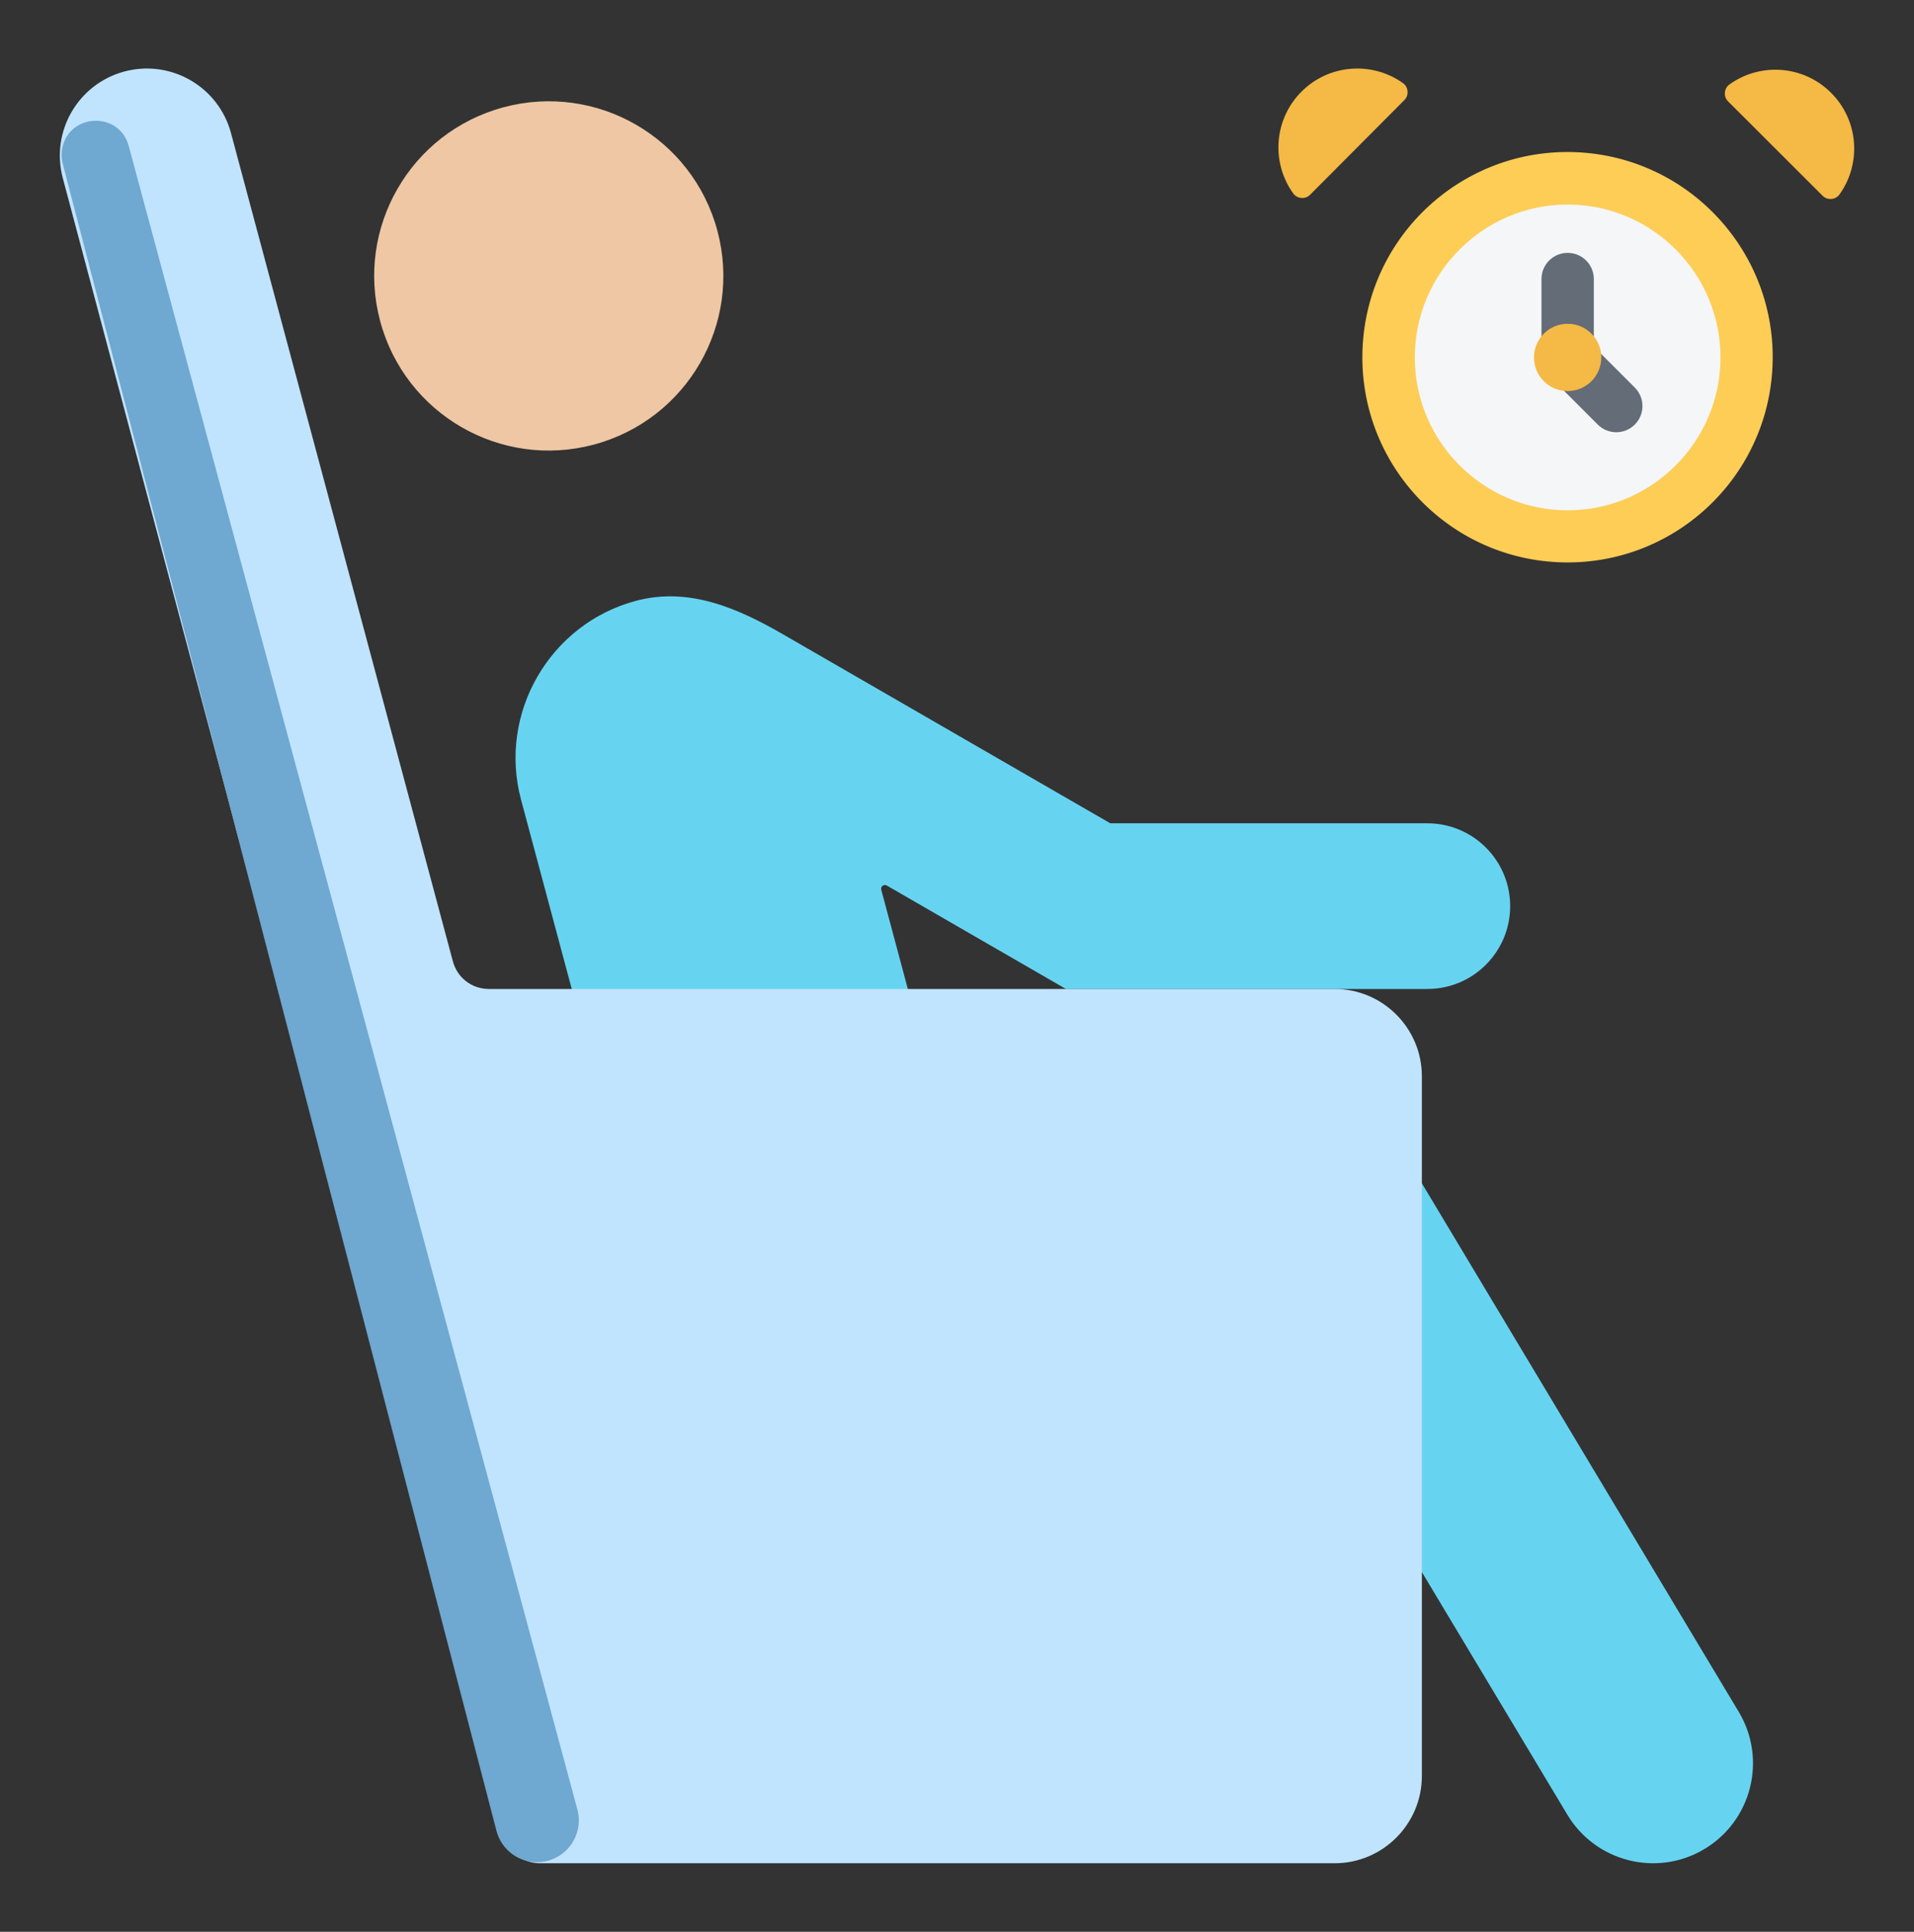 <svg width="110" height="111" viewBox="0 0 110 111" fill="none" xmlns="http://www.w3.org/2000/svg">
<rect x="0" y="0" width="110" height="111" fill="#333333" stroke="none"/>
<g clip-path="url(#clip0_340_8738)">
<path fill-rule="evenodd" clip-rule="evenodd" d="M74.793 5.271C76.378 3.68 78.852 3.512 80.625 4.772C80.785 4.886 80.877 5.047 80.894 5.243C80.91 5.439 80.847 5.614 80.708 5.753C78.905 7.563 77.102 9.374 75.299 11.185C75.16 11.324 74.986 11.389 74.79 11.373C74.594 11.357 74.432 11.265 74.318 11.106C73.05 9.338 73.208 6.863 74.793 5.271Z" fill="#F5B945"/>
<path fill-rule="evenodd" clip-rule="evenodd" d="M105.233 5.331C103.643 3.743 101.168 3.583 99.4 4.848C99.24 4.962 99.148 5.124 99.132 5.32C99.116 5.515 99.18 5.69 99.319 5.829L102.012 8.518L104.743 11.245C104.882 11.384 105.057 11.448 105.253 11.432C105.449 11.416 105.611 11.323 105.725 11.164C106.987 9.393 106.823 6.918 105.233 5.331Z" fill="#F5B945"/>
<path d="M89.593 32.307C83.087 32.033 78.034 26.537 78.307 20.031C78.581 13.525 84.077 8.472 90.584 8.745C97.09 9.019 102.143 14.515 101.869 21.021C101.596 27.528 96.1 32.581 89.593 32.307Z" fill="#FDCD56"/>
<path fill-rule="evenodd" clip-rule="evenodd" d="M90.095 29.323C85.256 29.323 81.31 25.376 81.31 20.538C81.31 15.699 85.256 11.753 90.095 11.753C94.933 11.753 98.879 15.699 98.879 20.538C98.879 25.376 94.933 29.323 90.095 29.323Z" fill="#F4F6F8"/>
<path fill-rule="evenodd" clip-rule="evenodd" d="M91.599 16.034C91.599 15.203 90.925 14.53 90.095 14.53C89.264 14.53 88.591 15.203 88.591 16.034V20.538C88.591 20.957 88.763 21.337 89.04 21.61L91.826 24.396C92.413 24.983 93.366 24.983 93.953 24.396C94.54 23.809 94.54 22.857 93.953 22.269L91.599 19.915V16.034Z" fill="#636C77"/>
<path d="M90.094 22.471C89.027 22.471 88.161 21.606 88.161 20.538C88.161 19.47 89.027 18.604 90.094 18.604C91.162 18.604 92.028 19.47 92.028 20.538C92.028 21.606 91.162 22.471 90.094 22.471Z" fill="#F5B945"/>
<path fill-rule="evenodd" clip-rule="evenodd" d="M77.333 60.684C75.704 57.961 72.177 57.075 69.455 58.703C66.733 60.331 65.846 63.858 67.475 66.581L90.074 104.266C91.703 106.989 95.23 107.875 97.952 106.247C100.674 104.619 101.561 101.092 99.932 98.369L77.333 60.684ZM36.541 34.525C39.612 33.702 42.442 34.97 45.016 36.456L63.811 47.307H82.031C84.66 47.307 86.791 49.438 86.791 52.066C86.791 54.695 84.66 56.826 82.031 56.826H61.26L50.963 50.881C50.886 50.837 50.795 50.843 50.724 50.897C50.653 50.951 50.624 51.038 50.647 51.124L59.58 84.46L41.557 89.29L29.945 45.95C28.617 40.994 31.585 35.853 36.541 34.525Z" fill="#66D4F1"/>
<path fill-rule="evenodd" clip-rule="evenodd" d="M28.942 6.164C23.59 7.598 20.414 13.099 21.848 18.451C23.282 23.803 28.783 26.98 34.135 25.545C39.487 24.111 42.663 18.61 41.229 13.258C39.795 7.906 34.294 4.73 28.942 6.164Z" fill="#EFC7A4"/>
<path fill-rule="evenodd" clip-rule="evenodd" d="M13.277 7.651C12.563 4.981 9.821 3.395 7.151 4.108C4.481 4.822 2.895 7.564 3.609 10.234L28.958 105.466C29.212 106.421 30.047 107.062 31.034 107.062H76.706C79.465 107.062 81.716 104.812 81.716 102.052V61.836C81.716 59.077 79.465 56.826 76.706 56.826H28.102C27.116 56.826 26.282 56.186 26.026 55.233L13.277 7.651Z" fill="#C0E4FD"/>
<path d="M3.603 9.396C3.535 9.135 3.522 8.862 3.564 8.596C3.894 6.503 6.847 6.345 7.398 8.39L33.182 103.968C33.594 105.497 32.443 107 30.86 107C29.764 107 28.808 106.26 28.532 105.2L3.603 9.396Z" fill="#6FA8D0"/>
</g>
<defs>
<clipPath id="clip0_340_8738">
<rect width="110" height="110" fill="white" transform="matrix(-1 0 0 1 110 0.5)"/>
</clipPath>
</defs>
</svg>
